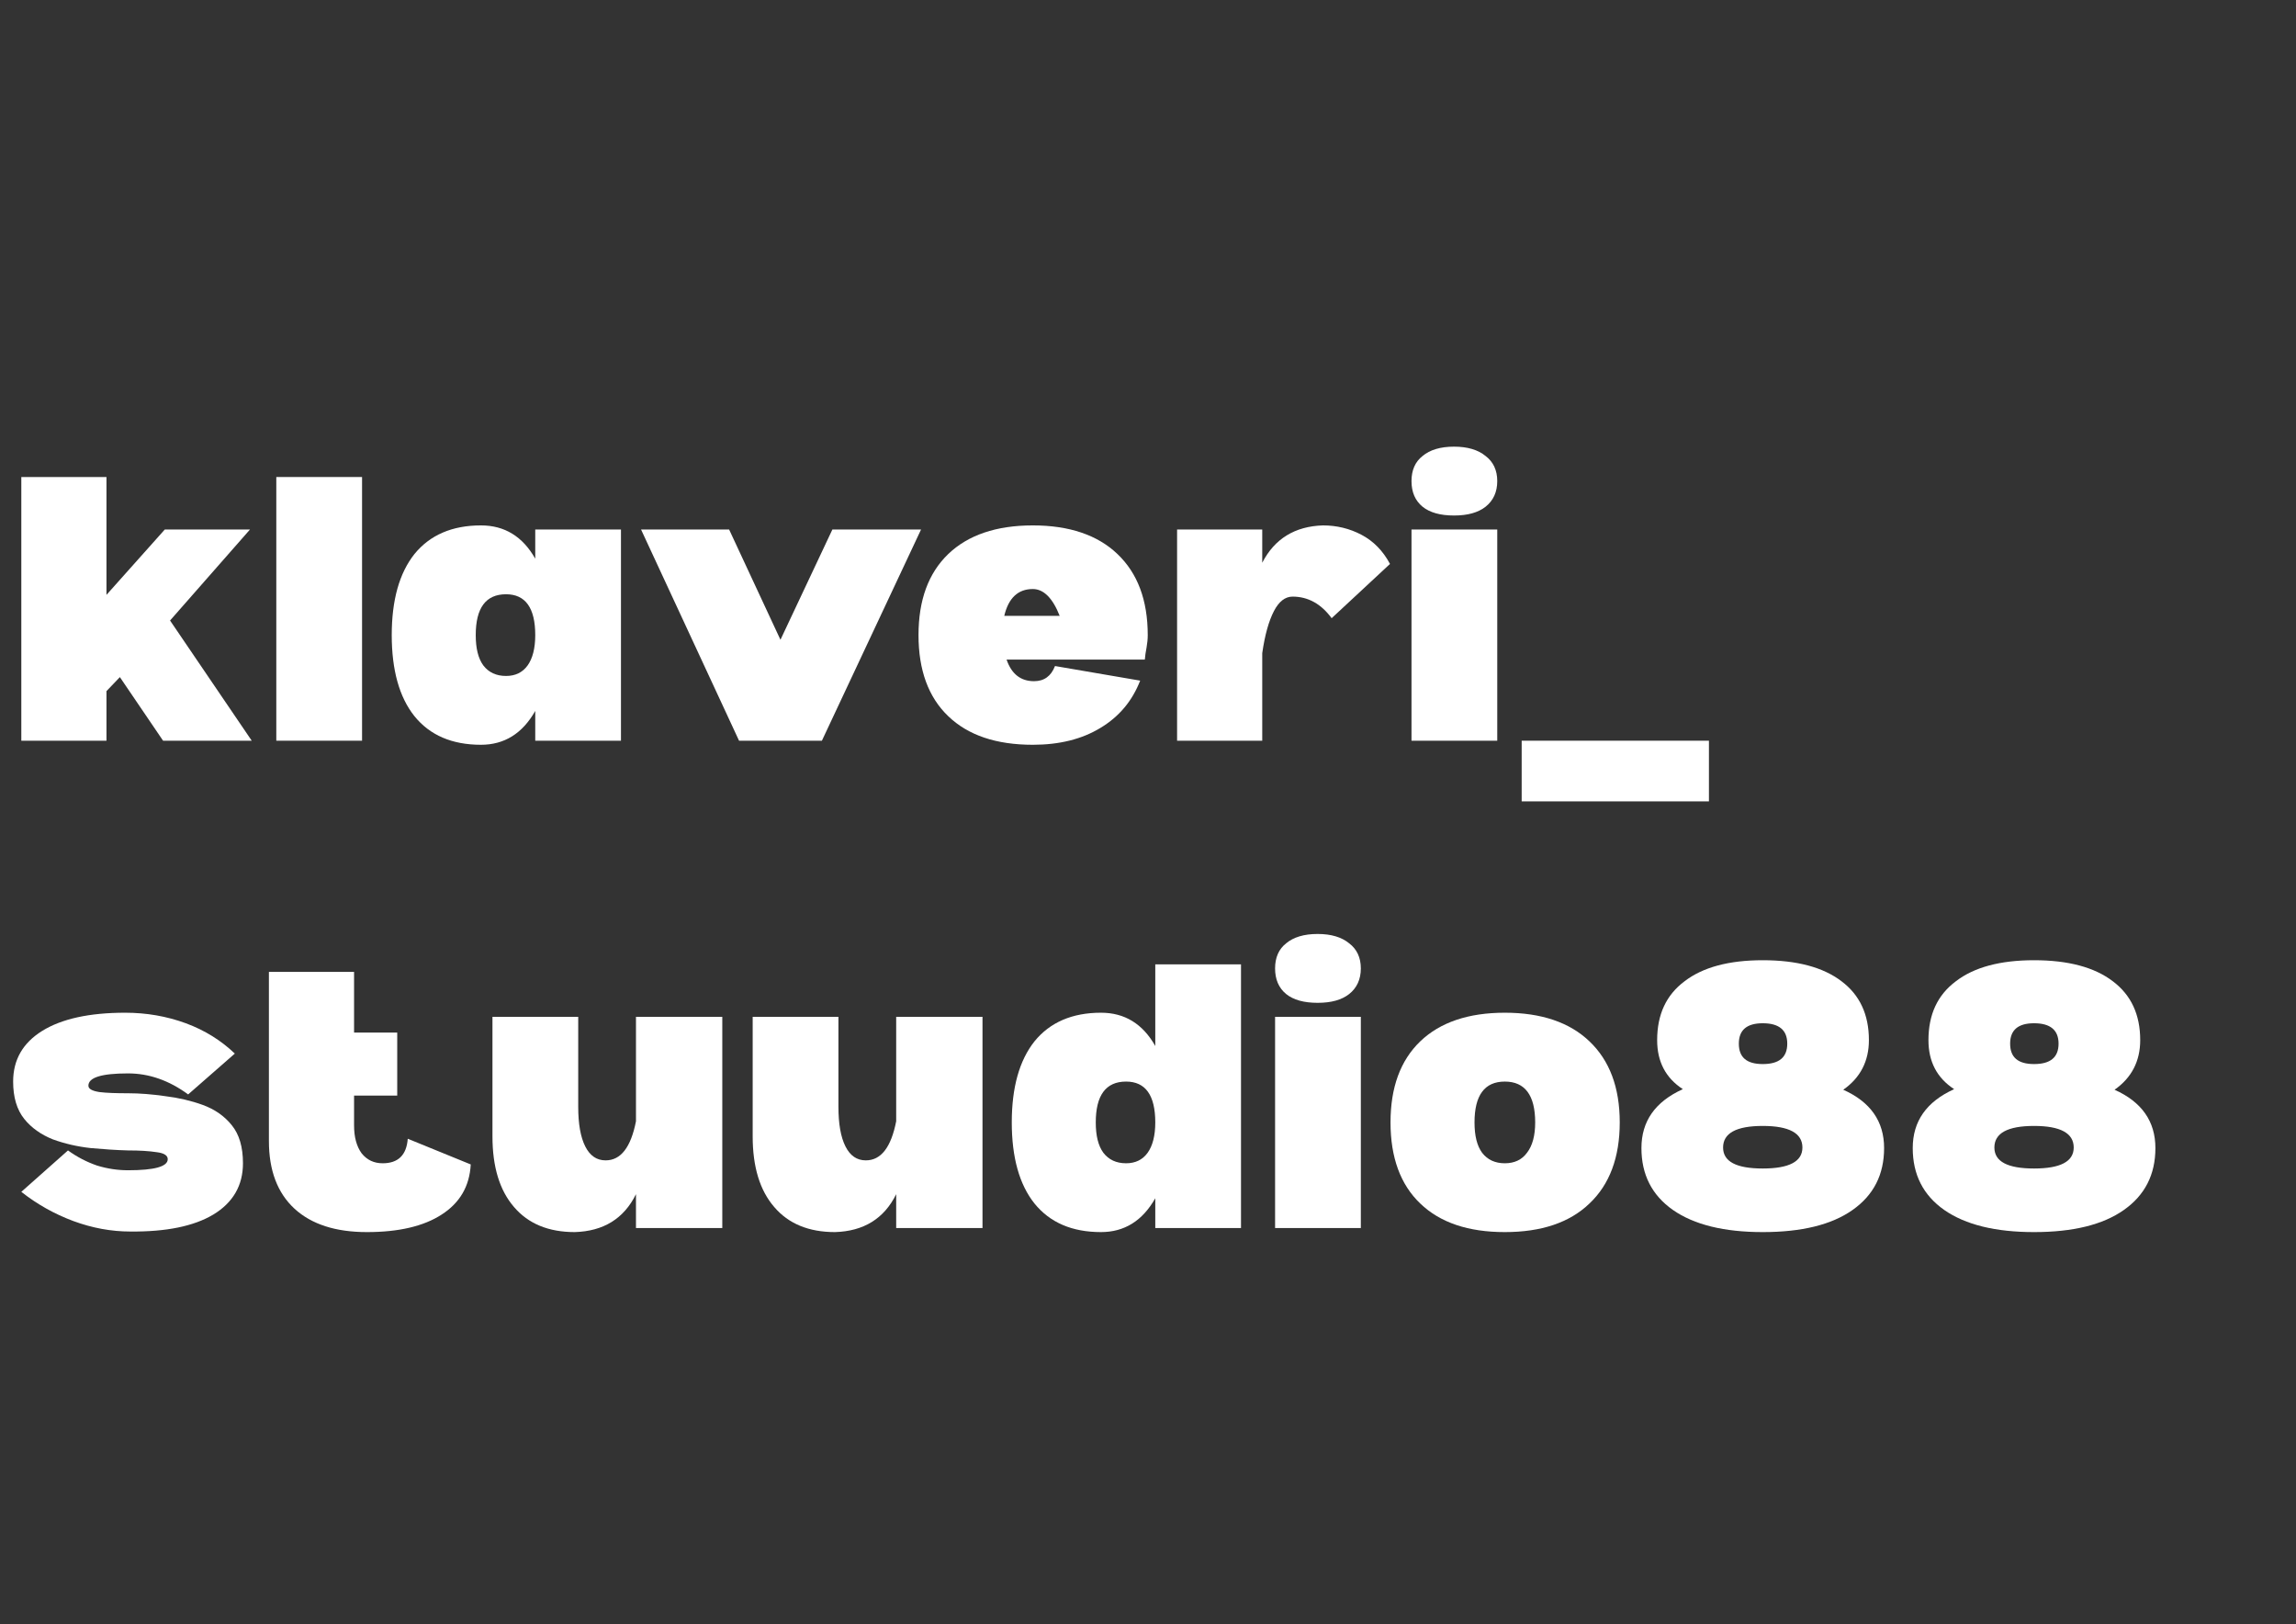 <svg xmlns="http://www.w3.org/2000/svg" xmlns:xlink="http://www.w3.org/1999/xlink" width="82" viewBox="0 0 61.5 43.5" height="58" preserveAspectRatio="xMidYMid meet"><rect x="0" y="0" width="61.5" height="43.5" fill="#333333" stroke="none"/><defs><clipPath id="d378e92696"><path d="M 0.102 12 L 7 12 L 7 20 L 0.102 20 Z M 0.102 12 "></path></clipPath><clipPath id="2d08abcf21"><path d="M 0.102 27 L 7 27 L 7 33 L 0.102 33 Z M 0.102 27 "></path></clipPath></defs><g id="c95f5a87c6"><g clip-rule="nonzero" clip-path="url(#d378e92696)"><g style="fill:#ffffff;fill-opacity:1;"><g transform="translate(0.102, 19.837)"><path style="stroke:none" d="M 0.469 0 L 0.469 -7.062 L 2.75 -7.062 L 2.75 -3.906 L 4.312 -5.656 L 6.594 -5.656 L 4.453 -3.219 L 6.641 0 L 4.266 0 L 3.109 -1.703 L 2.75 -1.328 L 2.75 0 Z M 0.469 0 "></path></g></g></g><g style="fill:#ffffff;fill-opacity:1;"><g transform="translate(6.932, 19.837)"><path style="stroke:none" d="M 2.766 -7.062 L 2.766 0 L 0.469 0 L 0.469 -7.062 Z M 2.766 -7.062 "></path></g></g><g style="fill:#ffffff;fill-opacity:1;"><g transform="translate(10.149, 19.837)"><path style="stroke:none" d="M 6.484 -5.656 L 6.484 0 L 4.188 0 L 4.188 -0.797 C 3.844 -0.191 3.359 0.109 2.734 0.109 C 1.961 0.109 1.367 -0.145 0.953 -0.656 C 0.547 -1.164 0.344 -1.891 0.344 -2.828 C 0.344 -3.766 0.547 -4.488 0.953 -5 C 1.367 -5.508 1.961 -5.766 2.734 -5.766 C 3.367 -5.766 3.852 -5.469 4.188 -4.875 L 4.188 -5.656 Z M 3.406 -1.734 C 3.656 -1.734 3.848 -1.828 3.984 -2.016 C 4.117 -2.203 4.188 -2.473 4.188 -2.828 C 4.188 -3.555 3.926 -3.922 3.406 -3.922 C 2.863 -3.922 2.594 -3.555 2.594 -2.828 C 2.594 -2.473 2.66 -2.203 2.797 -2.016 C 2.941 -1.828 3.145 -1.734 3.406 -1.734 Z M 3.406 -1.734 "></path></g></g><g style="fill:#ffffff;fill-opacity:1;"><g transform="translate(17.077, 19.837)"><path style="stroke:none" d="M 2.453 -5.656 L 0.094 -5.656 L 2.719 0 L 4.938 0 L 7.594 -5.656 L 5.219 -5.656 L 3.828 -2.703 Z M 2.453 -5.656 "></path></g></g><g style="fill:#ffffff;fill-opacity:1;"><g transform="translate(24.259, 19.837)"><path style="stroke:none" d="M 6.484 -2.828 C 6.484 -2.723 6.473 -2.613 6.453 -2.5 C 6.43 -2.383 6.414 -2.273 6.406 -2.172 L 2.703 -2.172 C 2.836 -1.785 3.082 -1.594 3.438 -1.594 C 3.707 -1.594 3.895 -1.727 4 -2 L 6.281 -1.609 C 6.07 -1.066 5.719 -0.645 5.219 -0.344 C 4.719 -0.039 4.113 0.109 3.406 0.109 C 2.426 0.109 1.672 -0.145 1.141 -0.656 C 0.609 -1.164 0.344 -1.891 0.344 -2.828 C 0.344 -3.766 0.609 -4.488 1.141 -5 C 1.672 -5.508 2.426 -5.766 3.406 -5.766 C 4.383 -5.766 5.141 -5.508 5.672 -5 C 6.211 -4.488 6.484 -3.766 6.484 -2.828 Z M 4.125 -3.344 C 3.938 -3.82 3.695 -4.062 3.406 -4.062 C 3.008 -4.062 2.754 -3.82 2.641 -3.344 Z M 4.125 -3.344 "></path></g></g><g style="fill:#ffffff;fill-opacity:1;"><g transform="translate(31.06, 19.837)"><path style="stroke:none" d="M 4.375 -5.766 C 4.75 -5.766 5.094 -5.68 5.406 -5.516 C 5.727 -5.348 5.984 -5.086 6.172 -4.734 L 4.609 -3.281 C 4.328 -3.664 3.977 -3.859 3.562 -3.859 C 3.363 -3.859 3.195 -3.727 3.062 -3.469 C 2.926 -3.207 2.82 -2.832 2.75 -2.344 L 2.75 0 L 0.469 0 L 0.469 -5.656 L 2.75 -5.656 L 2.75 -4.766 C 3.082 -5.41 3.625 -5.742 4.375 -5.766 Z M 4.375 -5.766 "></path></g></g><g style="fill:#ffffff;fill-opacity:1;"><g transform="translate(37.339, 19.837)"><path style="stroke:none" d="M 1.609 -6.031 C 1.242 -6.031 0.961 -6.109 0.766 -6.266 C 0.566 -6.43 0.469 -6.66 0.469 -6.953 C 0.469 -7.242 0.566 -7.469 0.766 -7.625 C 0.961 -7.789 1.242 -7.875 1.609 -7.875 C 1.973 -7.875 2.254 -7.789 2.453 -7.625 C 2.66 -7.469 2.766 -7.242 2.766 -6.953 C 2.766 -6.66 2.66 -6.43 2.453 -6.266 C 2.254 -6.109 1.973 -6.031 1.609 -6.031 Z M 2.766 -5.656 L 2.766 0 L 0.469 0 L 0.469 -5.656 Z M 2.766 -5.656 "></path></g></g><g style="fill:#ffffff;fill-opacity:1;"><g transform="translate(40.556, 19.837)"><path style="stroke:none" d="M 5.219 0 L 5.219 1.625 L 0.203 1.625 L 0.203 0 Z M 5.219 0 "></path></g></g><g clip-rule="nonzero" clip-path="url(#2d08abcf21)"><g style="fill:#ffffff;fill-opacity:1;"><g transform="translate(0.102, 32.888)"><path style="stroke:none" d="M 1.719 -2.078 L 0.469 -0.969 C 0.895 -0.633 1.359 -0.375 1.859 -0.188 C 2.367 0 2.879 0.094 3.391 0.094 C 4.348 0.102 5.086 -0.047 5.609 -0.359 C 6.141 -0.68 6.406 -1.141 6.406 -1.734 C 6.406 -2.172 6.305 -2.508 6.109 -2.75 C 5.91 -3 5.648 -3.18 5.328 -3.297 C 5.016 -3.41 4.68 -3.488 4.328 -3.531 C 3.973 -3.582 3.641 -3.609 3.328 -3.609 C 3.016 -3.609 2.758 -3.617 2.562 -3.641 C 2.363 -3.672 2.266 -3.727 2.266 -3.812 C 2.266 -4.031 2.617 -4.141 3.328 -4.141 C 3.891 -4.141 4.426 -3.953 4.938 -3.578 L 6.188 -4.672 C 5.82 -5.023 5.383 -5.297 4.875 -5.484 C 4.363 -5.672 3.82 -5.766 3.25 -5.766 C 2.289 -5.766 1.551 -5.602 1.031 -5.281 C 0.508 -4.957 0.25 -4.504 0.25 -3.922 C 0.25 -3.504 0.348 -3.172 0.547 -2.922 C 0.742 -2.68 1 -2.5 1.312 -2.375 C 1.633 -2.258 1.973 -2.18 2.328 -2.141 C 2.68 -2.109 3.016 -2.086 3.328 -2.078 C 3.641 -2.078 3.895 -2.062 4.094 -2.031 C 4.289 -2.008 4.391 -1.945 4.391 -1.844 C 4.391 -1.645 4.035 -1.547 3.328 -1.547 C 3.055 -1.547 2.781 -1.586 2.5 -1.672 C 2.227 -1.766 1.969 -1.898 1.719 -2.078 Z M 1.719 -2.078 "></path></g></g></g><g style="fill:#ffffff;fill-opacity:1;"><g transform="translate(6.734, 32.888)"><path style="stroke:none" d="M 5.875 -1.703 L 4.188 -2.391 C 4.156 -1.953 3.93 -1.734 3.516 -1.734 C 3.285 -1.734 3.098 -1.82 2.953 -2 C 2.816 -2.188 2.75 -2.438 2.75 -2.75 L 2.75 -3.547 L 3.906 -3.547 L 3.906 -5.234 L 2.75 -5.234 L 2.75 -6.859 L 0.469 -6.859 L 0.469 -2.328 C 0.469 -1.547 0.695 -0.941 1.156 -0.516 C 1.613 -0.098 2.258 0.109 3.094 0.109 C 3.945 0.109 4.613 -0.047 5.094 -0.359 C 5.582 -0.672 5.844 -1.117 5.875 -1.703 Z M 5.875 -1.703 "></path></g></g><g style="fill:#ffffff;fill-opacity:1;"><g transform="translate(12.816, 32.888)"><path style="stroke:none" d="M 6.531 -5.656 L 6.531 0 L 4.219 0 L 4.219 -0.906 C 3.895 -0.25 3.348 0.086 2.578 0.109 C 1.879 0.109 1.336 -0.113 0.953 -0.562 C 0.566 -1.008 0.375 -1.641 0.375 -2.453 L 0.375 -5.656 L 2.672 -5.656 L 2.672 -3.25 C 2.672 -2.789 2.734 -2.438 2.859 -2.188 C 2.984 -1.938 3.164 -1.812 3.406 -1.812 C 3.812 -1.812 4.082 -2.16 4.219 -2.859 L 4.219 -5.656 Z M 6.531 -5.656 "></path></g></g><g style="fill:#ffffff;fill-opacity:1;"><g transform="translate(19.786, 32.888)"><path style="stroke:none" d="M 6.531 -5.656 L 6.531 0 L 4.219 0 L 4.219 -0.906 C 3.895 -0.25 3.348 0.086 2.578 0.109 C 1.879 0.109 1.336 -0.113 0.953 -0.562 C 0.566 -1.008 0.375 -1.641 0.375 -2.453 L 0.375 -5.656 L 2.672 -5.656 L 2.672 -3.25 C 2.672 -2.789 2.734 -2.438 2.859 -2.188 C 2.984 -1.938 3.164 -1.812 3.406 -1.812 C 3.812 -1.812 4.082 -2.16 4.219 -2.859 L 4.219 -5.656 Z M 6.531 -5.656 "></path></g></g><g style="fill:#ffffff;fill-opacity:1;"><g transform="translate(26.757, 32.888)"><path style="stroke:none" d="M 6.484 -7.062 L 6.484 0 L 4.188 0 L 4.188 -0.797 C 3.844 -0.191 3.359 0.109 2.734 0.109 C 1.961 0.109 1.367 -0.145 0.953 -0.656 C 0.547 -1.164 0.344 -1.891 0.344 -2.828 C 0.344 -3.766 0.547 -4.488 0.953 -5 C 1.367 -5.508 1.961 -5.766 2.734 -5.766 C 3.367 -5.766 3.852 -5.469 4.188 -4.875 L 4.188 -7.062 Z M 3.406 -1.734 C 3.656 -1.734 3.848 -1.828 3.984 -2.016 C 4.117 -2.203 4.188 -2.473 4.188 -2.828 C 4.188 -3.555 3.926 -3.922 3.406 -3.922 C 2.863 -3.922 2.594 -3.555 2.594 -2.828 C 2.594 -2.473 2.66 -2.203 2.797 -2.016 C 2.941 -1.828 3.145 -1.734 3.406 -1.734 Z M 3.406 -1.734 "></path></g></g><g style="fill:#ffffff;fill-opacity:1;"><g transform="translate(33.685, 32.888)"><path style="stroke:none" d="M 1.609 -6.031 C 1.242 -6.031 0.961 -6.109 0.766 -6.266 C 0.566 -6.43 0.469 -6.66 0.469 -6.953 C 0.469 -7.242 0.566 -7.469 0.766 -7.625 C 0.961 -7.789 1.242 -7.875 1.609 -7.875 C 1.973 -7.875 2.254 -7.789 2.453 -7.625 C 2.66 -7.469 2.766 -7.242 2.766 -6.953 C 2.766 -6.66 2.66 -6.43 2.453 -6.266 C 2.254 -6.109 1.973 -6.031 1.609 -6.031 Z M 2.766 -5.656 L 2.766 0 L 0.469 0 L 0.469 -5.656 Z M 2.766 -5.656 "></path></g></g><g style="fill:#ffffff;fill-opacity:1;"><g transform="translate(36.902, 32.888)"><path style="stroke:none" d="M 3.406 0.109 C 2.426 0.109 1.672 -0.145 1.141 -0.656 C 0.609 -1.164 0.344 -1.891 0.344 -2.828 C 0.344 -3.766 0.609 -4.488 1.141 -5 C 1.672 -5.508 2.426 -5.766 3.406 -5.766 C 4.383 -5.766 5.141 -5.508 5.672 -5 C 6.211 -4.488 6.484 -3.766 6.484 -2.828 C 6.484 -1.891 6.211 -1.164 5.672 -0.656 C 5.141 -0.145 4.383 0.109 3.406 0.109 Z M 3.406 -1.734 C 3.664 -1.734 3.863 -1.828 4 -2.016 C 4.145 -2.203 4.219 -2.473 4.219 -2.828 C 4.219 -3.555 3.945 -3.922 3.406 -3.922 C 2.863 -3.922 2.594 -3.555 2.594 -2.828 C 2.594 -2.473 2.66 -2.203 2.797 -2.016 C 2.941 -1.828 3.145 -1.734 3.406 -1.734 Z M 3.406 -1.734 "></path></g></g><g style="fill:#ffffff;fill-opacity:1;"><g transform="translate(43.576, 32.888)"><path style="stroke:none" d="M 5.797 -3.703 C 6.523 -3.379 6.891 -2.859 6.891 -2.141 C 6.891 -1.43 6.609 -0.879 6.047 -0.484 C 5.484 -0.086 4.68 0.109 3.641 0.109 C 2.609 0.109 1.805 -0.086 1.234 -0.484 C 0.672 -0.879 0.391 -1.43 0.391 -2.141 C 0.391 -2.859 0.758 -3.383 1.5 -3.719 C 1.039 -4.02 0.812 -4.457 0.812 -5.031 C 0.812 -5.719 1.055 -6.242 1.547 -6.609 C 2.035 -6.984 2.734 -7.172 3.641 -7.172 C 4.555 -7.172 5.258 -6.984 5.75 -6.609 C 6.238 -6.242 6.484 -5.719 6.484 -5.031 C 6.484 -4.469 6.254 -4.023 5.797 -3.703 Z M 3.641 -5.484 C 3.211 -5.484 3 -5.301 3 -4.938 C 3 -4.57 3.211 -4.391 3.641 -4.391 C 4.078 -4.391 4.297 -4.57 4.297 -4.938 C 4.297 -5.301 4.078 -5.484 3.641 -5.484 Z M 3.641 -1.594 C 4.348 -1.594 4.703 -1.781 4.703 -2.156 C 4.703 -2.539 4.348 -2.734 3.641 -2.734 C 2.93 -2.734 2.578 -2.539 2.578 -2.156 C 2.578 -1.781 2.93 -1.594 3.641 -1.594 Z M 3.641 -1.594 "></path></g></g><g style="fill:#ffffff;fill-opacity:1;"><g transform="translate(50.843, 32.888)"><path style="stroke:none" d="M 5.797 -3.703 C 6.523 -3.379 6.891 -2.859 6.891 -2.141 C 6.891 -1.43 6.609 -0.879 6.047 -0.484 C 5.484 -0.086 4.68 0.109 3.641 0.109 C 2.609 0.109 1.805 -0.086 1.234 -0.484 C 0.672 -0.879 0.391 -1.43 0.391 -2.141 C 0.391 -2.859 0.758 -3.383 1.5 -3.719 C 1.039 -4.02 0.812 -4.457 0.812 -5.031 C 0.812 -5.719 1.055 -6.242 1.547 -6.609 C 2.035 -6.984 2.734 -7.172 3.641 -7.172 C 4.555 -7.172 5.258 -6.984 5.75 -6.609 C 6.238 -6.242 6.484 -5.719 6.484 -5.031 C 6.484 -4.469 6.254 -4.023 5.797 -3.703 Z M 3.641 -5.484 C 3.211 -5.484 3 -5.301 3 -4.938 C 3 -4.57 3.211 -4.391 3.641 -4.391 C 4.078 -4.391 4.297 -4.57 4.297 -4.938 C 4.297 -5.301 4.078 -5.484 3.641 -5.484 Z M 3.641 -1.594 C 4.348 -1.594 4.703 -1.781 4.703 -2.156 C 4.703 -2.539 4.348 -2.734 3.641 -2.734 C 2.93 -2.734 2.578 -2.539 2.578 -2.156 C 2.578 -1.781 2.93 -1.594 3.641 -1.594 Z M 3.641 -1.594 "></path></g></g></g></svg>